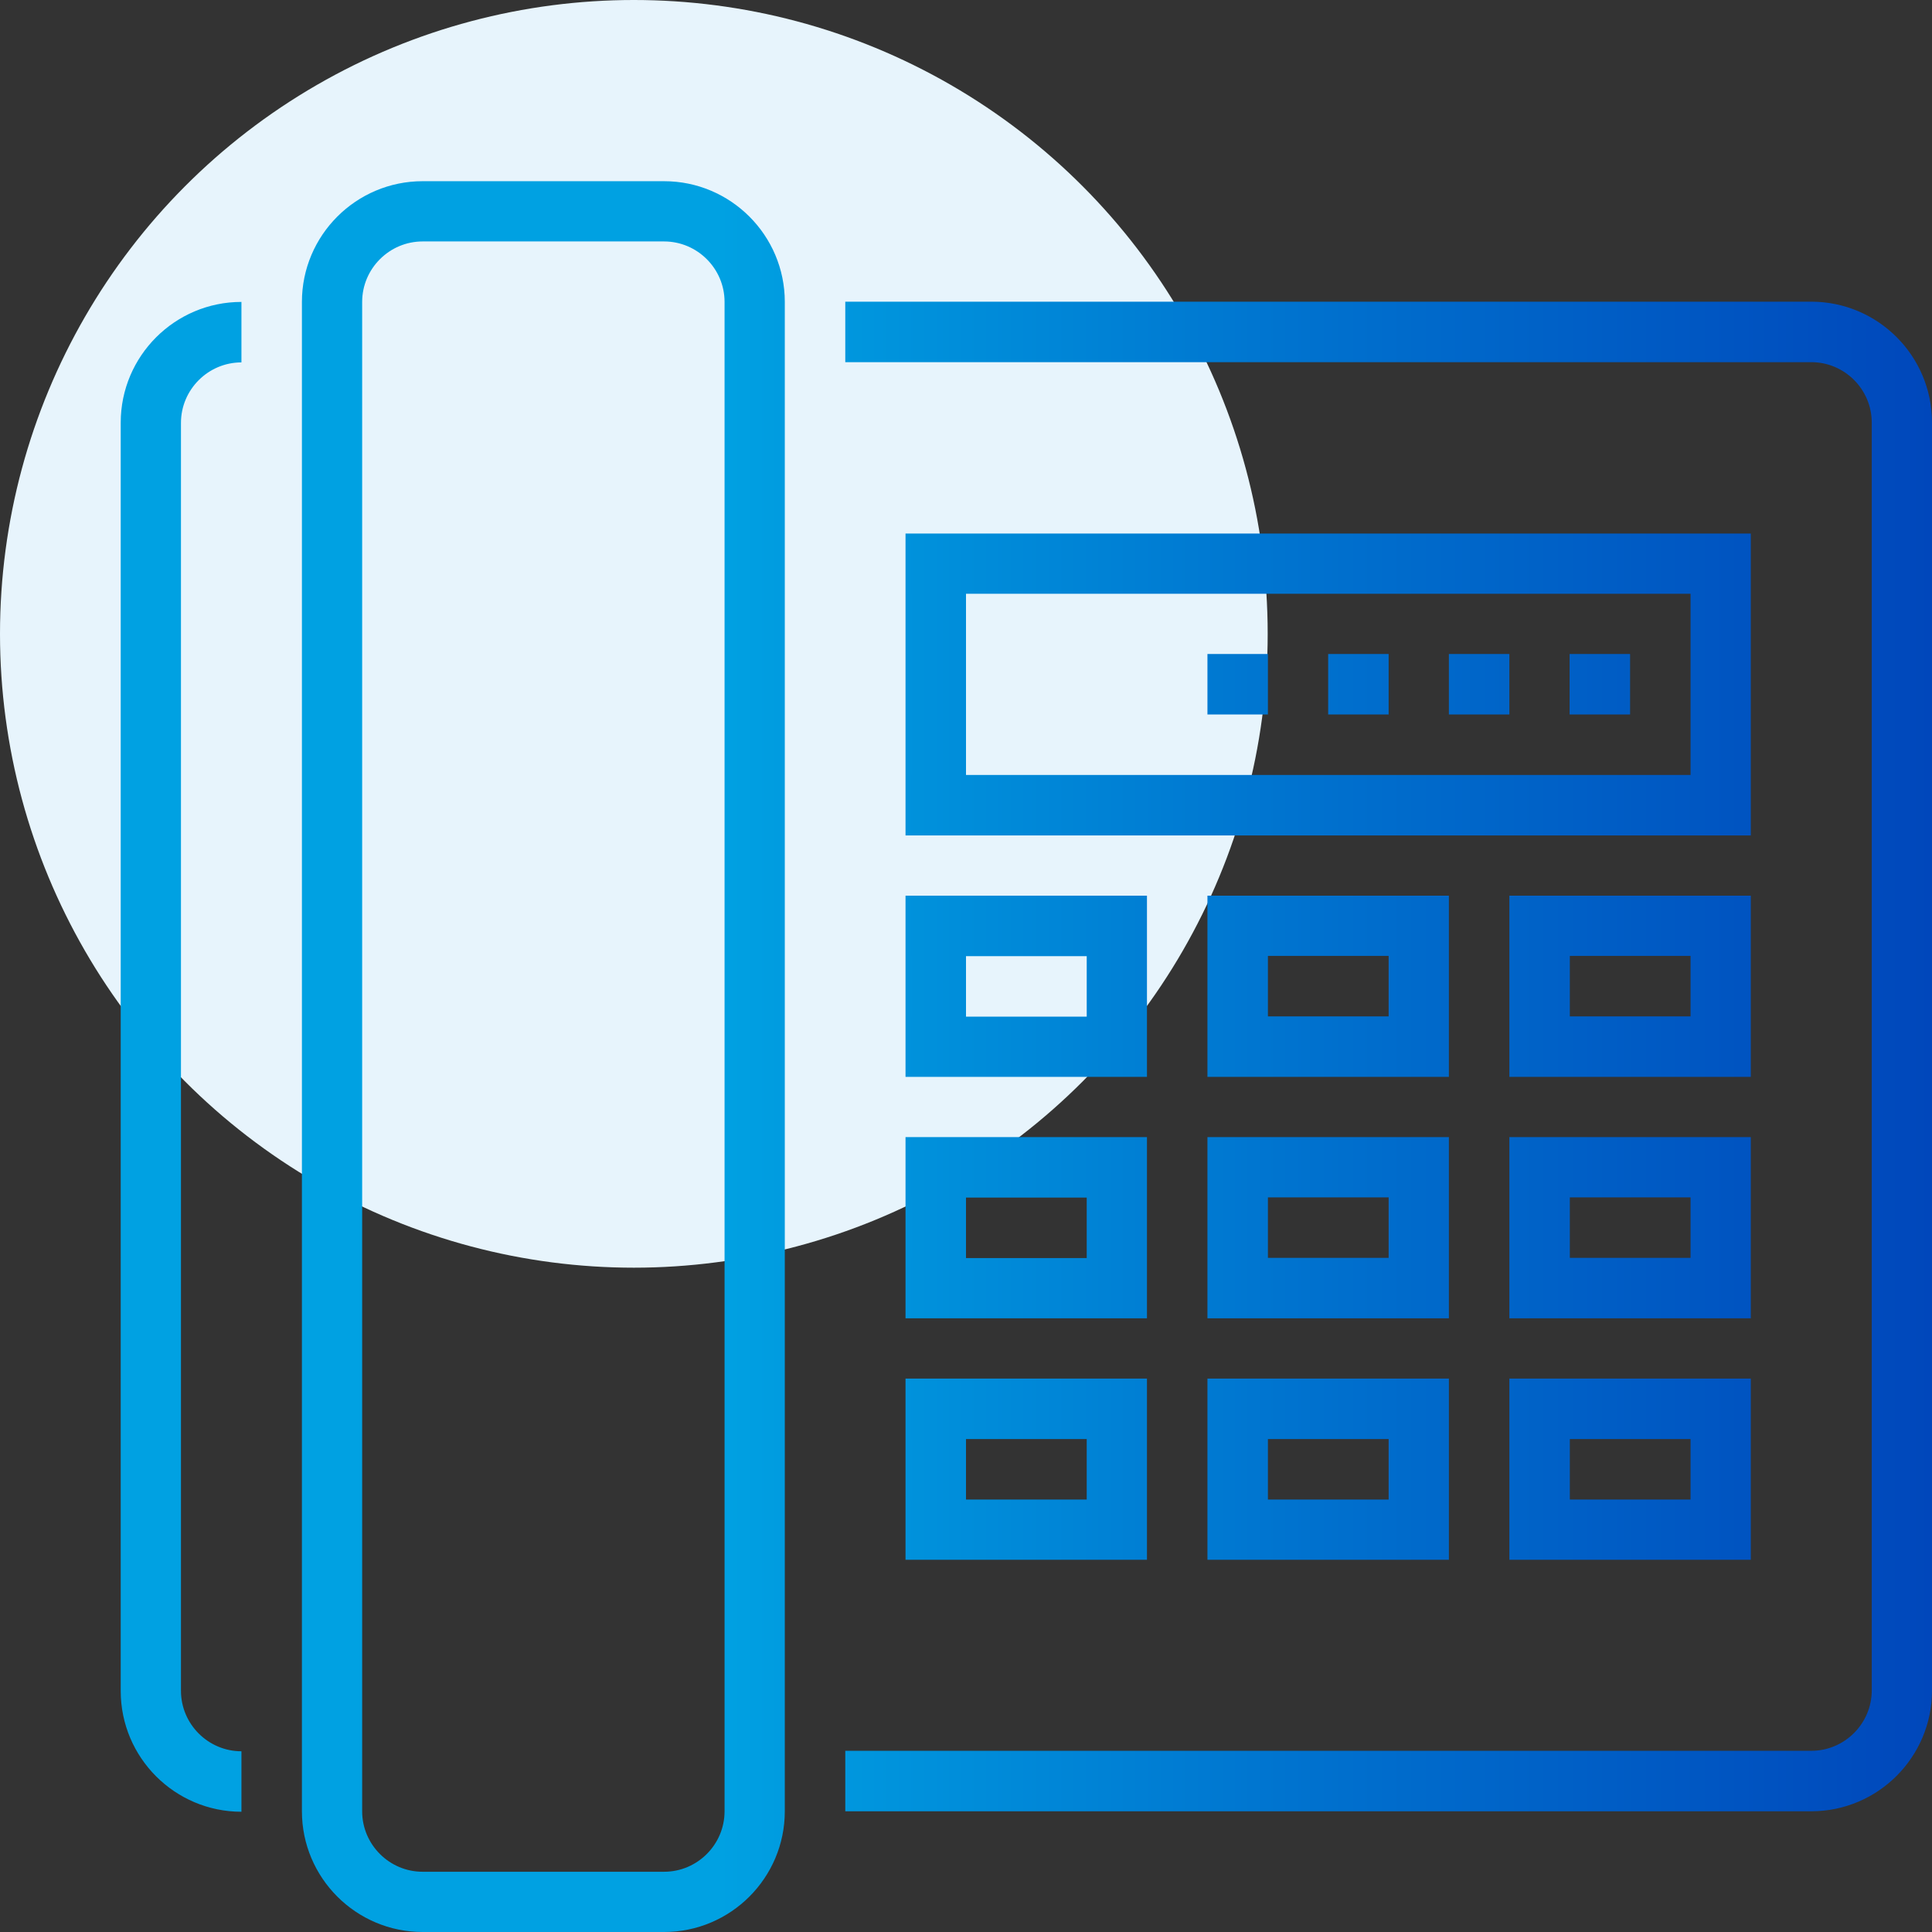 <?xml version="1.0" encoding="UTF-8"?><svg id="Layer_2" xmlns="http://www.w3.org/2000/svg" xmlns:xlink="http://www.w3.org/1999/xlink" viewBox="0 0 82.42 82.42"><rect x="0" y="0" width="82.42" height="82.42" fill="#333333" stroke="none"/><defs><style>.cls-1{fill:url(#linear-gradient);}.cls-1,.cls-2{stroke-width:0px;}.cls-2{fill:#e7f4fc;}</style><linearGradient id="linear-gradient" x1="5.15" y1="45.07" x2="82.42" y2="45.07" gradientUnits="userSpaceOnUse"><stop offset=".33" stop-color="#00a1e2"/><stop offset=".66" stop-color="#0071ce"/><stop offset="1" stop-color="#0047bb"/></linearGradient></defs><g id="Layer_1-2"><circle class="cls-2" cx="27.04" cy="27.04" r="27.04"/><path class="cls-1" d="M28.33,7.73h-10.3c-2.84,0-5.15,2.31-5.15,5.15v64.39c0,2.84,2.31,5.15,5.15,5.15h10.3c2.84,0,5.15-2.31,5.15-5.15V12.88c0-2.84-2.31-5.15-5.15-5.15ZM30.91,77.27c0,1.42-1.16,2.58-2.58,2.58h-10.3c-1.42,0-2.58-1.16-2.58-2.58V12.88c0-1.42,1.16-2.58,2.58-2.58h10.3c1.42,0,2.58,1.16,2.58,2.58v64.39ZM74.69,22.76h-36.06v12.88h36.06v-12.88ZM72.12,33.06h-30.91v-7.73h30.91v7.73ZM74.69,38.21h-10.3v7.73h10.3v-7.73ZM72.12,43.36h-5.15v-2.58h5.15v2.58ZM61.81,38.21h-10.3v7.73h10.3v-7.73ZM59.24,43.36h-5.15v-2.58h5.15v2.58ZM38.63,45.94h10.3v-7.73h-10.3v7.73ZM41.21,40.79h5.15v2.58h-5.15v-2.58ZM74.69,48.51h-10.3v7.73h10.3v-7.73ZM72.12,53.66h-5.15v-2.58h5.15v2.58ZM61.81,48.51h-10.3v7.73h10.3v-7.73ZM59.24,53.66h-5.15v-2.58h5.15v2.58ZM38.63,56.24h10.3v-7.73h-10.3v7.73ZM41.21,51.09h5.15v2.58h-5.15v-2.58ZM64.39,66.54h10.3v-7.73h-10.3v7.73ZM66.97,61.39h5.15v2.58h-5.15v-2.58ZM51.51,66.54h10.3v-7.73h-10.3v7.73ZM54.09,61.39h5.15v2.58h-5.15v-2.58ZM38.63,66.54h10.3v-7.73h-10.3v7.73ZM41.21,61.39h5.15v2.58h-5.15v-2.58ZM69.54,30.48h-2.58v-2.58h2.58v2.58ZM64.39,30.48h-2.58v-2.58h2.58v2.58ZM59.24,30.48h-2.58v-2.58h2.58v2.58ZM54.09,30.48h-2.58v-2.58h2.58v2.58ZM10.3,12.88v2.58c-1.42,0-2.58,1.16-2.58,2.58v54.09c0,1.42,1.16,2.58,2.58,2.58v2.58c-2.84,0-5.15-2.31-5.15-5.15V18.03c0-2.84,2.31-5.15,5.15-5.15ZM82.42,18.03v54.09c0,2.84-2.31,5.15-5.15,5.15h-41.21v-2.58h41.21c1.42,0,2.58-1.16,2.58-2.58V18.03c0-1.42-1.16-2.58-2.58-2.58h-41.21v-2.58h41.21c2.84,0,5.15,2.31,5.15,5.15Z"/></g></svg>